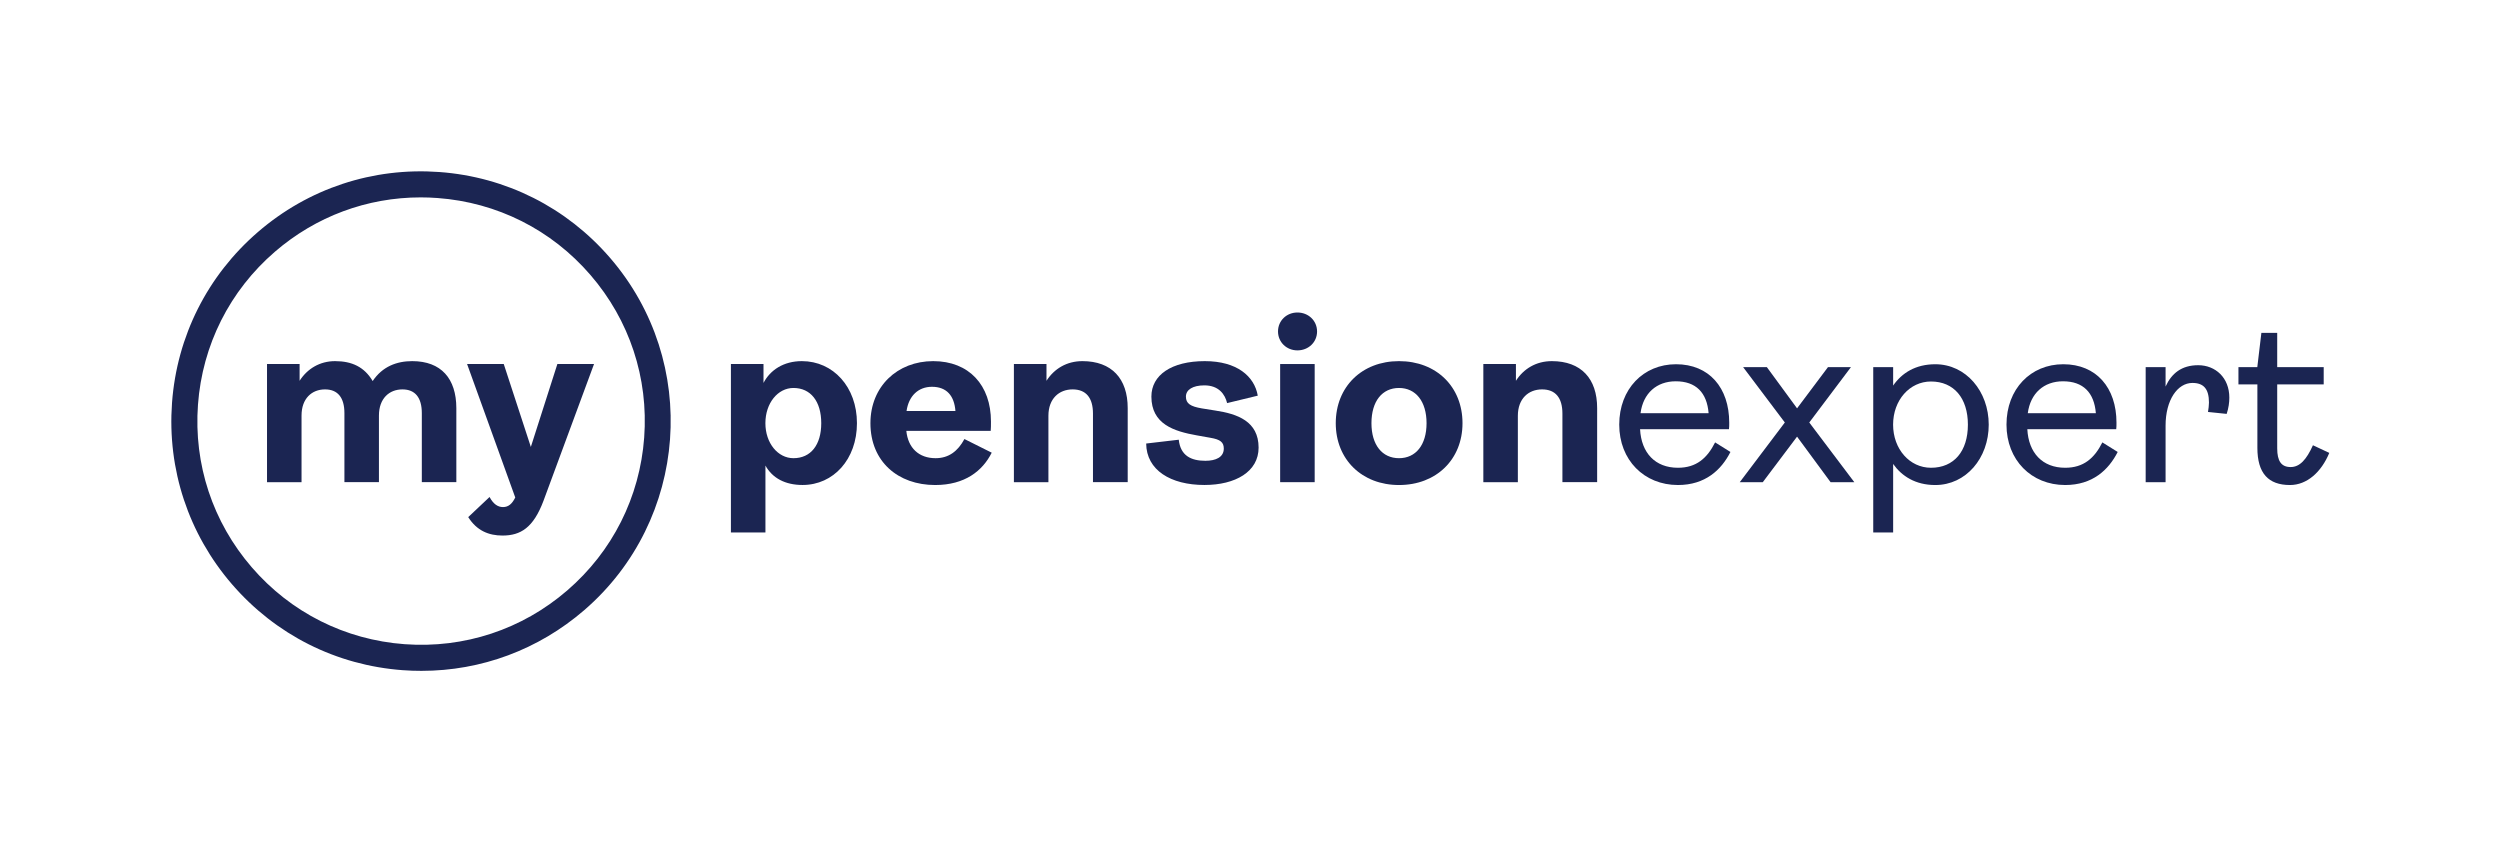 <?xml version="1.0" encoding="utf-8"?>
<!-- Generator: Adobe Illustrator 27.7.0, SVG Export Plug-In . SVG Version: 6.00 Build 0)  -->
<svg version="1.1" id="Layer_1" xmlns="http://www.w3.org/2000/svg" xmlns:xlink="http://www.w3.org/1999/xlink" x="0px" y="0px"
	 viewBox="0 0 595.28 200.54" style="enable-background:new 0 0 595.28 200.54;" xml:space="preserve">
<style type="text/css">
	.st0{fill:#1B2552;}
</style>
<g>
	<path class="st0" d="M98.15,85.99c-3.65,0-7.08,1.26-9.41,4.74c-2-3.37-4.96-4.74-8.96-4.74c-3.65,0-6.62,1.83-8.44,4.68v-3.99
		h-7.76v28.13h8.22V98.94c0-4.05,2.45-6.22,5.59-6.22c3.02,0,4.62,1.94,4.62,5.65v16.43h8.22V98.94c0-4.05,2.45-6.22,5.59-6.22
		c3.02,0,4.62,1.94,4.62,5.65v16.43h8.22V97.18C108.65,90.16,105.06,85.99,98.15,85.99z"/>
	<path class="st0" d="M126.4,106.42l-6.45-19.74h-8.73l7.26,20.11l0,0l4.21,11.67c-0.75,1.51-1.62,2.28-2.92,2.28
		c-1.2,0-2.28-0.68-3.2-2.4l-5.08,4.79c2.05,3.25,4.91,4.39,8.16,4.39c4.34,0,7.36-1.88,9.76-8.27l12.04-32.58h-8.73L126.4,106.42z"
		/>
	<path class="st0" d="M104.62,40.96c-15.84-1.16-31.19,3.91-43.21,14.29C49.39,65.63,42.12,80.07,40.96,95.92
		c-1.16,15.84,3.91,31.19,14.29,43.21c10.38,12.02,24.82,19.29,40.66,20.45c1.49,0.11,2.97,0.16,4.44,0.16
		c14.25,0,27.87-5.05,38.77-14.46c24.82-21.43,27.58-59.05,6.15-83.87C134.9,49.39,120.46,42.12,104.62,40.96z M153.39,104.17
		c-1.04,14.19-7.55,27.13-18.32,36.42c-10.77,9.3-24.52,13.84-38.71,12.8c-14.19-1.04-27.13-7.55-36.42-18.32
		c-9.3-10.77-13.84-24.52-12.8-38.71c1.04-14.19,7.55-27.13,18.32-36.42C75.22,51.52,87.42,47,100.19,47c1.32,0,2.65,0.05,3.98,0.15
		c14.19,1.04,27.13,7.55,36.42,18.32C149.89,76.23,154.43,89.98,153.39,104.17z"/>
	<path class="st0" d="M190.93,85.99c-4.34,0-7.53,2.11-9.13,5.19v-4.51h-7.76v40.11h8.22v-15.92c1.65,2.97,4.68,4.62,8.84,4.62
		c7.36,0,12.95-6.11,12.95-14.72C204.05,92.15,198.4,85.99,190.93,85.99z M188.93,109.1c-3.71,0-6.68-3.59-6.68-8.33
		c0-4.79,2.97-8.39,6.68-8.39c4.11,0,6.62,3.2,6.62,8.39C195.55,105.96,193.04,109.1,188.93,109.1z"/>
	<path class="st0" d="M222.77,109.1c-3.99,0-6.56-2.45-6.96-6.5h20.09c0.06-0.51,0.06-1.48,0.06-2.23c0-8.62-5.19-14.38-13.75-14.38
		c-8.56,0-14.95,6.05-14.95,14.78c0,9.13,6.56,14.72,15.41,14.72c7.08,0,11.3-3.37,13.47-7.7l-6.5-3.25
		C228.07,107.45,225.9,109.1,222.77,109.1z M221.91,92.1c3.48,0,5.31,2.11,5.59,5.76h-11.64C216.38,94.27,218.66,92.1,221.91,92.1z"
		/>
	<path class="st0" d="M257.74,85.99c-3.77,0-6.73,1.83-8.56,4.68v-3.99h-7.76v28.13h8.22V99c0-4.11,2.57-6.28,5.76-6.28
		c3.2,0,4.85,2,4.85,5.76v16.32h8.27V97.18C268.53,90.16,264.7,85.99,257.74,85.99z"/>
	<path class="st0" d="M289.35,97.75l-3.2-0.51c-2.68-0.46-3.77-1.14-3.77-2.8c0-1.65,1.65-2.68,4.39-2.68
		c3.42,0,4.91,2.11,5.42,4.22l7.3-1.77c-0.8-4.62-4.96-8.22-12.61-8.22c-7.93,0-12.72,3.31-12.72,8.44c0,6.56,5.36,8.27,10.84,9.24
		l3.2,0.57c2.4,0.4,3.2,1.08,3.2,2.57c0,2.05-1.88,2.91-4.39,2.91c-3.37,0-5.93-1.2-6.33-5.02l-7.76,0.91
		c0.06,6.33,5.82,9.87,13.87,9.87c7.36,0,12.9-3.14,12.9-8.9C299.68,100.31,294.66,98.55,289.35,97.75z"/>
	<path class="st0" d="M308.93,74.41c-2.57,0-4.62,1.94-4.62,4.51c0,2.57,2.05,4.51,4.62,4.51c2.62,0,4.68-1.94,4.68-4.51
		C313.6,76.35,311.55,74.41,308.93,74.41z"/>
	<rect x="304.82" y="86.68" class="st0" width="8.22" height="28.13"/>
	<path class="st0" d="M333.12,85.99c-8.84,0-15.06,6.11-15.06,14.78c0,8.62,6.22,14.72,15.06,14.72c8.9,0,15.12-6.11,15.12-14.72
		C348.24,92.1,342.02,85.99,333.12,85.99z M333.12,109.1c-3.99,0-6.56-3.14-6.56-8.33c0-5.25,2.57-8.39,6.56-8.39
		c3.99,0,6.56,3.2,6.56,8.39C339.68,105.96,337.11,109.1,333.12,109.1z"/>
	<path class="st0" d="M369.52,85.99c-3.77,0-6.73,1.83-8.56,4.68v-3.99h-7.76v28.13h8.22V99c0-4.11,2.57-6.28,5.76-6.28
		c3.2,0,4.85,2,4.85,5.76v16.32h8.27V97.18C380.31,90.16,376.48,85.99,369.52,85.99z"/>
	<path class="st0" d="M399.54,111.38c-5.42,0-8.73-3.54-9.02-9.19h21.17c0.06-0.34,0.06-1.03,0.06-1.54
		c0-8.33-4.79-13.92-12.67-13.92c-7.76,0-13.52,5.88-13.52,14.38c0,8.44,5.93,14.38,13.98,14.38c6.5,0,10.33-3.59,12.5-7.87
		l-3.65-2.28C406.5,109.1,403.93,111.38,399.54,111.38z M399.02,90.79c4.79,0,7.42,2.68,7.82,7.59h-16.21
		C391.26,93.64,394.46,90.79,399.02,90.79z"/>
	<polygon class="st0" points="440.73,87.42 435.26,87.42 427.9,97.23 420.71,87.42 415.06,87.42 424.99,100.6 414.26,114.81 
		419.74,114.81 427.9,103.97 435.88,114.81 441.53,114.81 430.81,100.6 	"/>
	<path class="st0" d="M460.82,86.73c-4.74,0-7.99,2.11-10.04,5.08v-4.39h-4.74v39.37h4.74v-16.32c2.05,2.91,5.31,5.02,10.04,5.02
		c7.3,0,12.72-6.39,12.72-14.38C473.54,93.18,468.12,86.73,460.82,86.73z M459.79,111.38c-5.08,0-9.02-4.45-9.02-10.27
		c0-5.82,3.94-10.27,9.02-10.27c5.48,0,8.79,3.99,8.79,10.27C468.58,107.45,465.27,111.38,459.79,111.38z"/>
	<path class="st0" d="M491.75,111.38c-5.42,0-8.73-3.54-9.02-9.19h21.17c0.06-0.34,0.06-1.03,0.06-1.54
		c0-8.33-4.79-13.92-12.67-13.92c-7.76,0-13.52,5.88-13.52,14.38c0,8.44,5.93,14.38,13.98,14.38c6.5,0,10.33-3.59,12.5-7.87
		l-3.65-2.28C498.71,109.1,496.14,111.38,491.75,111.38z M491.23,90.79c4.79,0,7.42,2.68,7.82,7.59h-16.21
		C483.47,93.64,486.67,90.79,491.23,90.79z"/>
	<path class="st0" d="M523.41,86.96c-3.94,0-6.33,1.94-7.76,5.08v-4.62h-4.74v27.39h4.74v-13.47c0-6.11,2.85-10.16,6.39-10.16
		c2.68,0,3.94,1.43,3.94,4.68c0,0.68-0.11,1.43-0.23,2.23l4.45,0.46c0.46-1.43,0.63-2.68,0.63-3.88
		C530.83,89.93,527.52,86.96,523.41,86.96z"/>
	<path class="st0" d="M550.74,106.02c-1.54,3.42-3.14,5.19-5.31,5.19c-2.23,0-3.2-1.43-3.2-4.45V91.53h11.07v-4.11h-11.07v-8.16
		h-3.77l-0.97,8.16H533v4.11h4.51v15.12c0,6.05,2.62,8.84,7.76,8.84c4.05,0,7.47-3.08,9.36-7.65L550.74,106.02z"/>
</g>
</svg>
